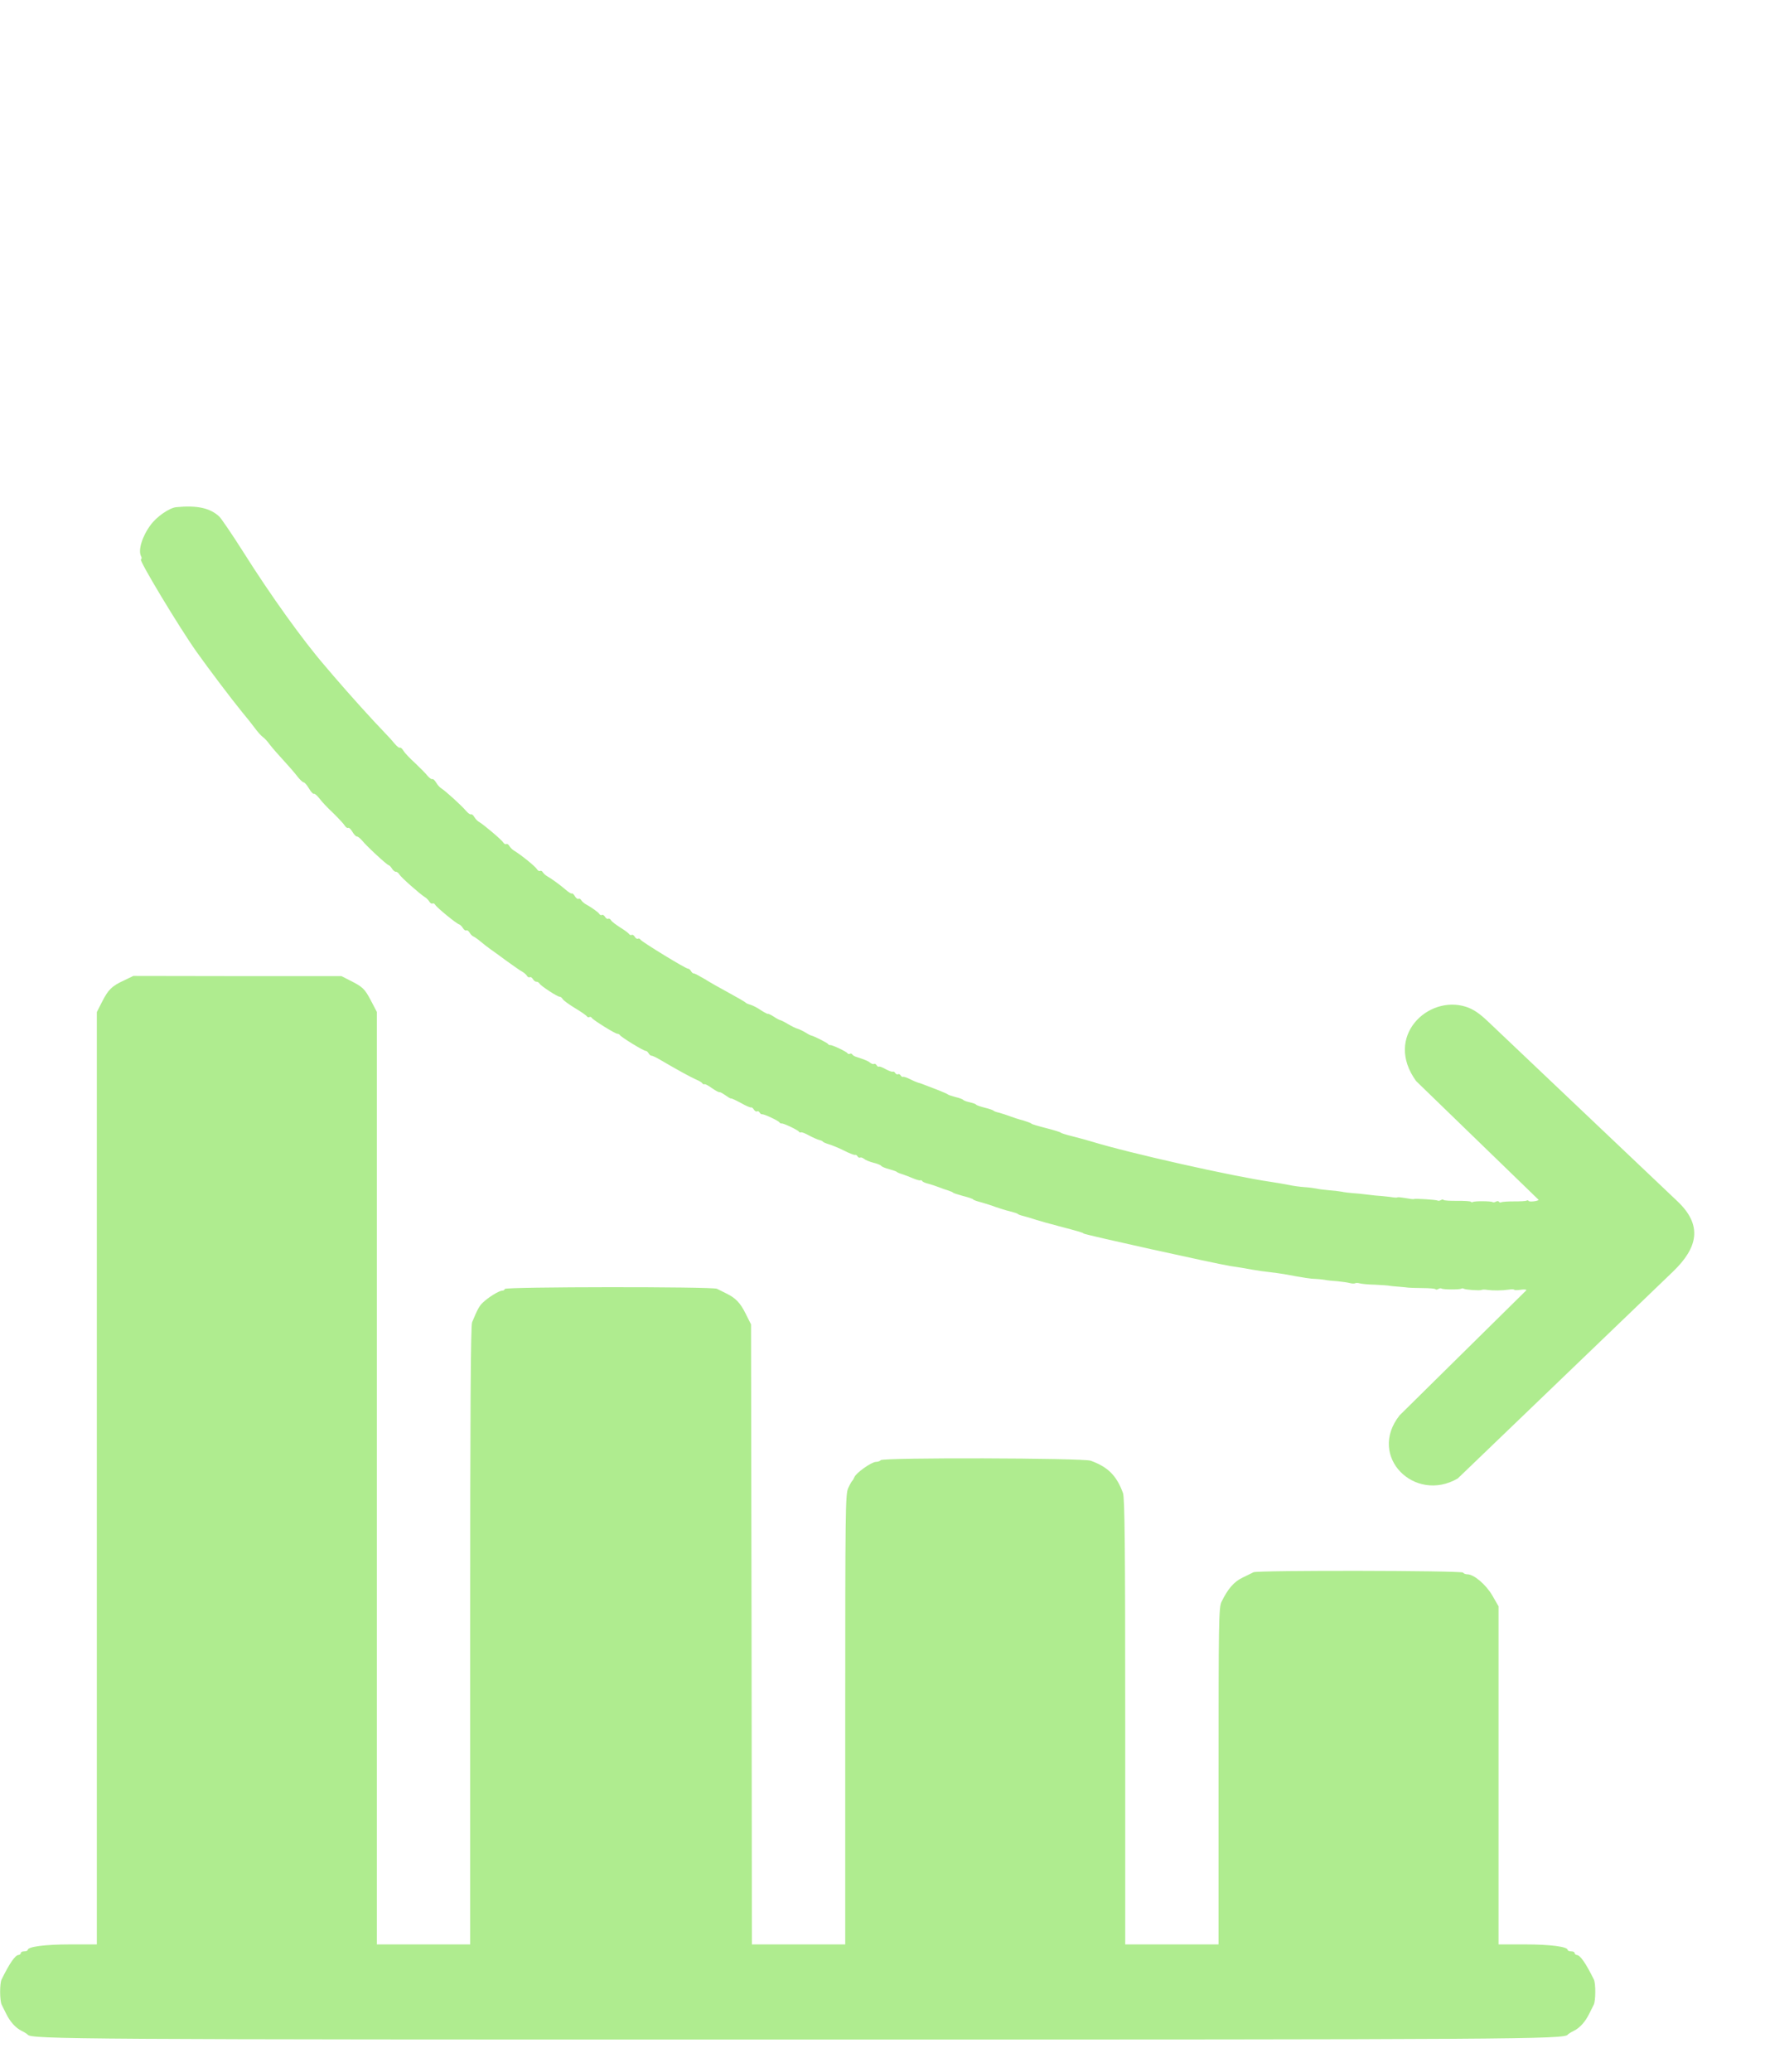 <?xml version="1.0" encoding="UTF-8"?> <svg xmlns="http://www.w3.org/2000/svg" width="52" height="61" viewBox="0 0 52 61" fill="none"> <path d="M45.036 35.359C45.057 35.396 45.318 35.366 45.33 35.326L41.723 31.832C40.764 30.519 42.073 29.285 43.189 29.643C43.424 29.718 43.608 29.857 43.842 30.079L49.424 35.373C50.177 36.087 50.009 36.744 49.297 37.433L42.948 43.531C41.679 44.267 40.276 42.884 41.234 41.673L44.973 37.985C44.961 37.964 44.882 37.961 44.79 37.976C44.702 37.988 44.621 37.991 44.612 37.975C44.602 37.959 44.53 37.957 44.449 37.971C44.259 37.999 43.989 38.002 43.821 37.979C43.748 37.966 43.672 37.967 43.65 37.98C43.605 38.005 43.174 37.976 43.126 37.944C43.105 37.928 43.071 37.932 43.049 37.944C42.996 37.975 42.513 37.97 42.472 37.94C42.451 37.924 42.408 37.932 42.373 37.953C42.338 37.973 42.304 37.977 42.294 37.96C42.282 37.94 42.108 37.926 41.901 37.925C41.698 37.922 41.518 37.917 41.497 37.913C41.477 37.908 41.352 37.898 41.215 37.885C41.079 37.876 40.952 37.862 40.932 37.857C40.909 37.849 40.724 37.836 40.523 37.826C40.32 37.823 40.112 37.801 40.062 37.787C40.012 37.772 39.951 37.769 39.924 37.784C39.902 37.797 39.83 37.795 39.766 37.777C39.703 37.76 39.542 37.738 39.404 37.724C39.268 37.715 39.099 37.699 39.024 37.682C38.951 37.669 38.827 37.659 38.741 37.654C38.61 37.653 38.454 37.629 37.83 37.514C37.726 37.498 37.538 37.47 37.411 37.456C37.28 37.444 37.054 37.411 36.902 37.384C36.755 37.355 36.453 37.305 36.24 37.275C35.803 37.205 31.94 36.351 31.921 36.318C31.907 36.293 31.82 36.267 31.191 36.101C30.947 36.039 30.656 35.956 30.533 35.918C30.414 35.877 30.244 35.828 30.16 35.806C30.071 35.786 29.993 35.755 29.986 35.742C29.979 35.73 29.877 35.696 29.758 35.666C29.642 35.64 29.453 35.58 29.342 35.541C29.234 35.499 29.038 35.438 28.918 35.403C28.793 35.372 28.681 35.333 28.671 35.316C28.66 35.296 28.527 35.252 28.375 35.214C28.22 35.172 28.088 35.129 28.081 35.117C28.074 35.104 28.01 35.076 27.937 35.052C27.866 35.033 27.738 34.986 27.654 34.953C27.576 34.922 27.437 34.876 27.353 34.854C27.265 34.834 27.184 34.798 27.17 34.774C27.158 34.753 27.133 34.741 27.115 34.751C27.093 34.764 26.993 34.734 26.89 34.69C26.787 34.645 26.643 34.592 26.57 34.568C26.493 34.547 26.427 34.515 26.42 34.503C26.412 34.49 26.31 34.457 26.196 34.424C26.078 34.394 25.975 34.35 25.961 34.325C25.949 34.305 25.846 34.26 25.73 34.234C25.619 34.206 25.493 34.153 25.456 34.12C25.412 34.085 25.361 34.07 25.339 34.083C25.317 34.096 25.283 34.077 25.264 34.045C25.245 34.012 25.21 33.994 25.192 34.004C25.175 34.014 25.031 33.961 24.88 33.884C24.728 33.807 24.525 33.723 24.432 33.695C24.338 33.667 24.251 33.63 24.242 33.613C24.232 33.597 24.184 33.575 24.137 33.565C24.089 33.554 23.954 33.495 23.841 33.435C23.727 33.37 23.619 33.328 23.597 33.341C23.579 33.351 23.55 33.341 23.538 33.321C23.509 33.271 23.083 33.069 23.029 33.079C23.002 33.083 22.975 33.066 22.963 33.046C22.934 32.997 22.511 32.799 22.457 32.808C22.43 32.813 22.398 32.788 22.378 32.755C22.359 32.722 22.327 32.708 22.301 32.724C22.279 32.736 22.235 32.712 22.209 32.667C22.182 32.622 22.143 32.596 22.125 32.606C22.108 32.616 21.973 32.558 21.83 32.476C21.683 32.397 21.553 32.336 21.54 32.343C21.526 32.351 21.453 32.306 21.372 32.249C21.291 32.192 21.213 32.15 21.2 32.157C21.182 32.167 21.086 32.114 20.977 32.04C20.873 31.963 20.772 31.912 20.755 31.922C20.737 31.933 20.707 31.922 20.693 31.898C20.679 31.873 20.603 31.824 20.525 31.793C20.383 31.733 19.968 31.508 19.471 31.216C19.345 31.141 19.221 31.081 19.198 31.084C19.172 31.088 19.134 31.055 19.11 31.014C19.087 30.973 19.049 30.94 19.027 30.942C18.973 30.951 18.299 30.537 18.263 30.476C18.251 30.456 18.216 30.437 18.194 30.439C18.14 30.448 17.47 30.032 17.432 29.967C17.418 29.942 17.388 29.932 17.362 29.947C17.34 29.96 17.303 29.948 17.289 29.924C17.272 29.895 17.113 29.785 16.94 29.682C16.765 29.576 16.601 29.457 16.578 29.416C16.554 29.375 16.512 29.345 16.489 29.347C16.436 29.356 15.94 29.035 15.897 28.962C15.881 28.933 15.839 28.903 15.805 28.906C15.772 28.909 15.725 28.87 15.699 28.825C15.675 28.784 15.636 28.758 15.609 28.773C15.587 28.786 15.548 28.77 15.529 28.737C15.51 28.705 15.457 28.654 15.411 28.625C15.367 28.602 15.252 28.526 15.159 28.459C15.067 28.392 14.947 28.308 14.896 28.272C14.843 28.232 14.76 28.171 14.709 28.134C14.66 28.098 14.564 28.029 14.486 27.974L14.464 27.959C14.383 27.901 14.244 27.796 14.161 27.724C14.077 27.652 13.98 27.587 13.948 27.573C13.919 27.563 13.868 27.516 13.837 27.463C13.806 27.41 13.764 27.379 13.737 27.394C13.715 27.407 13.669 27.379 13.638 27.326C13.607 27.273 13.556 27.226 13.526 27.216C13.442 27.193 12.872 26.724 12.824 26.643C12.803 26.606 12.768 26.587 12.742 26.603C12.72 26.616 12.676 26.592 12.65 26.547C12.623 26.502 12.565 26.442 12.519 26.415C12.372 26.325 11.819 25.835 11.771 25.753C11.742 25.704 11.696 25.665 11.662 25.668C11.633 25.669 11.58 25.628 11.549 25.575C11.52 25.526 11.473 25.477 11.446 25.471C11.391 25.458 10.815 24.928 10.669 24.749C10.613 24.683 10.545 24.629 10.516 24.63C10.487 24.631 10.426 24.567 10.381 24.489C10.335 24.412 10.282 24.361 10.255 24.376C10.233 24.389 10.185 24.357 10.156 24.308C10.125 24.255 9.971 24.092 9.817 23.94C9.661 23.795 9.476 23.601 9.413 23.512C9.342 23.422 9.27 23.36 9.248 23.372C9.226 23.385 9.16 23.314 9.103 23.215C9.043 23.113 8.973 23.034 8.943 23.034C8.919 23.032 8.83 22.952 8.755 22.853C8.677 22.751 8.496 22.543 8.351 22.386C8.206 22.23 8.028 22.026 7.955 21.932C7.887 21.835 7.791 21.732 7.742 21.699C7.694 21.667 7.586 21.544 7.501 21.428C7.416 21.314 7.256 21.111 7.143 20.979C6.812 20.574 6.154 19.702 5.79 19.191C5.276 18.465 4.095 16.505 4.152 16.472C4.174 16.459 4.18 16.418 4.16 16.385C4.06 16.213 4.184 15.797 4.436 15.459C4.612 15.214 4.991 14.951 5.194 14.933C5.809 14.872 6.197 14.959 6.465 15.214C6.523 15.273 6.843 15.739 7.17 16.256C7.979 17.539 8.929 18.86 9.57 19.601C9.623 19.662 9.741 19.802 9.835 19.912C10.316 20.471 10.941 21.165 11.361 21.601C11.447 21.688 11.567 21.821 11.63 21.899C11.691 21.973 11.758 22.027 11.78 22.014C11.803 22.002 11.849 22.04 11.887 22.106C11.923 22.167 12.077 22.33 12.228 22.466C12.375 22.606 12.545 22.776 12.597 22.844C12.651 22.906 12.713 22.952 12.736 22.939C12.758 22.926 12.809 22.973 12.847 23.038C12.888 23.108 12.956 23.184 13.002 23.212C13.11 23.275 13.612 23.729 13.736 23.881C13.79 23.943 13.853 23.988 13.875 23.976C13.897 23.963 13.941 23.998 13.974 24.055C14.008 24.112 14.071 24.18 14.121 24.205C14.246 24.276 14.784 24.73 14.829 24.808C14.851 24.845 14.892 24.864 14.914 24.852C14.941 24.836 14.98 24.863 15.006 24.908C15.032 24.953 15.091 25.012 15.137 25.04C15.358 25.175 15.772 25.509 15.825 25.599C15.846 25.636 15.888 25.656 15.91 25.643C15.936 25.628 15.971 25.646 15.99 25.679C16.009 25.712 16.062 25.763 16.108 25.791C16.26 25.878 16.489 26.046 16.654 26.186C16.74 26.262 16.825 26.317 16.843 26.307C16.865 26.294 16.904 26.331 16.938 26.389C16.971 26.446 17.02 26.478 17.042 26.465C17.068 26.45 17.103 26.468 17.122 26.501C17.141 26.534 17.195 26.585 17.241 26.613C17.433 26.72 17.628 26.859 17.659 26.912C17.675 26.941 17.712 26.953 17.734 26.94C17.76 26.925 17.8 26.951 17.826 26.996C17.852 27.041 17.896 27.065 17.918 27.052C17.945 27.037 17.981 27.059 18.005 27.1C18.027 27.137 18.154 27.233 18.276 27.31C18.405 27.389 18.52 27.475 18.537 27.504C18.552 27.528 18.588 27.54 18.61 27.527C18.637 27.512 18.676 27.538 18.702 27.583C18.728 27.628 18.772 27.652 18.794 27.639C18.821 27.624 18.853 27.638 18.869 27.667C18.905 27.728 20.217 28.534 20.275 28.522C20.298 28.52 20.335 28.553 20.359 28.594C20.383 28.635 20.42 28.668 20.447 28.663C20.469 28.661 20.607 28.735 20.761 28.826C20.911 28.92 21.239 29.107 21.489 29.241C21.742 29.38 21.956 29.502 21.965 29.519C21.975 29.535 22.039 29.564 22.109 29.583C22.173 29.601 22.315 29.672 22.417 29.744C22.52 29.81 22.615 29.86 22.628 29.852C22.641 29.844 22.717 29.882 22.793 29.931C22.871 29.985 22.956 30.028 22.977 30.033C23.001 30.035 23.109 30.087 23.21 30.149C23.318 30.213 23.445 30.276 23.492 30.287C23.542 30.302 23.648 30.35 23.721 30.395C23.797 30.444 23.873 30.483 23.893 30.487C23.98 30.503 24.376 30.705 24.395 30.738C24.407 30.759 24.435 30.775 24.462 30.771C24.516 30.762 24.942 30.963 24.97 31.013C24.982 31.033 25.016 31.041 25.038 31.028C25.065 31.012 25.095 31.023 25.107 31.043C25.121 31.068 25.167 31.096 25.206 31.111C25.491 31.204 25.575 31.237 25.635 31.29C25.679 31.324 25.73 31.339 25.752 31.326C25.774 31.313 25.808 31.332 25.827 31.364C25.846 31.397 25.876 31.418 25.898 31.405C25.916 31.395 26.008 31.43 26.097 31.482C26.191 31.531 26.282 31.566 26.305 31.553C26.322 31.543 26.357 31.561 26.376 31.594C26.395 31.627 26.434 31.642 26.456 31.63C26.483 31.614 26.517 31.633 26.536 31.665C26.555 31.698 26.59 31.716 26.607 31.706C26.625 31.696 26.714 31.727 26.806 31.772C26.89 31.816 27 31.862 27.037 31.873C27.078 31.883 27.18 31.916 27.267 31.953C27.352 31.987 27.534 32.056 27.671 32.108C27.804 32.163 27.923 32.214 27.93 32.226C27.937 32.239 28.037 32.268 28.151 32.301C28.267 32.327 28.367 32.367 28.377 32.383C28.386 32.4 28.471 32.433 28.566 32.454C28.662 32.476 28.744 32.505 28.751 32.517C28.768 32.545 28.87 32.579 29.107 32.639C29.191 32.662 29.268 32.693 29.276 32.706C29.283 32.718 29.358 32.745 29.447 32.765C29.531 32.788 29.67 32.833 29.754 32.866C29.839 32.899 30.014 32.956 30.139 32.988C30.262 33.026 30.374 33.065 30.384 33.082C30.393 33.098 30.587 33.156 30.816 33.214C31.046 33.273 31.242 33.334 31.249 33.347C31.259 33.363 31.411 33.411 31.598 33.457C31.777 33.501 32.032 33.572 32.162 33.611C33.266 33.951 36.332 34.638 37.43 34.796C37.618 34.824 37.863 34.868 37.977 34.89C38.092 34.916 38.298 34.944 38.434 34.953C38.569 34.962 38.73 34.984 38.785 34.996C38.842 35.012 39 35.03 39.138 35.043C39.273 35.052 39.446 35.073 39.525 35.087C39.6 35.104 39.74 35.121 39.833 35.128C39.993 35.139 40.075 35.147 40.355 35.181C40.421 35.192 40.584 35.207 40.719 35.216C40.857 35.23 41.009 35.246 41.056 35.256C41.102 35.263 41.156 35.264 41.173 35.254C41.191 35.244 41.3 35.258 41.418 35.277C41.538 35.3 41.64 35.312 41.653 35.305C41.693 35.282 42.316 35.325 42.353 35.348C42.374 35.363 42.416 35.355 42.452 35.334C42.487 35.314 42.521 35.311 42.533 35.331C42.542 35.348 42.721 35.359 42.933 35.357C43.145 35.355 43.323 35.366 43.333 35.383C43.342 35.399 43.374 35.403 43.396 35.39C43.449 35.359 43.936 35.361 43.98 35.396C43.998 35.407 44.041 35.399 44.076 35.379C44.111 35.358 44.15 35.363 44.162 35.384C44.176 35.408 44.208 35.412 44.23 35.399C44.257 35.384 44.428 35.372 44.605 35.373C44.784 35.374 44.95 35.365 44.972 35.352C44.999 35.337 45.024 35.339 45.036 35.359Z" fill="#AFEC8F"></path> <path d="M10.288 28.857C10.685 29.055 10.741 29.106 10.924 29.453L11.103 29.794V43.522V57.25H12.477H13.852V48.161C13.852 41.475 13.868 39.041 13.908 38.934C14.066 38.552 14.122 38.45 14.224 38.354C14.387 38.196 14.703 38.002 14.794 38.002C14.835 38.002 14.871 37.977 14.871 37.951C14.871 37.885 20.997 37.88 21.124 37.946C21.17 37.972 21.292 38.028 21.389 38.079C21.674 38.216 21.811 38.359 21.974 38.69L22.127 38.995L22.142 48.12L22.152 57.25H23.527H24.902V50.626C24.902 44.5 24.907 43.986 24.989 43.817C25.035 43.711 25.091 43.619 25.106 43.604C25.126 43.588 25.152 43.537 25.172 43.492C25.218 43.369 25.671 43.048 25.803 43.043C25.865 43.043 25.931 43.018 25.946 42.992C25.997 42.911 31.904 42.926 32.133 43.008C32.642 43.191 32.897 43.446 33.085 43.96C33.136 44.103 33.151 45.518 33.151 50.692V57.25H34.526H35.901V52.296C35.901 47.774 35.906 47.321 35.988 47.163C36.171 46.786 36.354 46.572 36.599 46.455C36.731 46.389 36.884 46.318 36.93 46.292C37.062 46.231 43.066 46.241 43.106 46.302C43.122 46.333 43.178 46.353 43.229 46.353C43.422 46.353 43.768 46.644 43.962 46.969L44.15 47.295V52.27V57.25H44.94C45.678 57.25 46.187 57.317 46.187 57.413C46.187 57.434 46.233 57.454 46.289 57.454C46.345 57.454 46.391 57.474 46.391 57.505C46.391 57.53 46.421 57.556 46.452 57.561C46.554 57.561 46.722 57.805 46.956 58.279C47.017 58.396 47.012 58.905 46.956 59.022C46.931 59.068 46.875 59.191 46.824 59.287C46.706 59.526 46.549 59.705 46.365 59.796C46.279 59.837 46.202 59.888 46.187 59.908C46.085 60.041 44.741 60.051 23.502 60.051C2.263 60.051 0.918 60.041 0.817 59.908C0.801 59.888 0.725 59.837 0.638 59.796C0.455 59.705 0.297 59.526 0.18 59.287C0.129 59.191 0.073 59.068 0.048 59.022C-0.008 58.905 -0.013 58.396 0.048 58.279C0.282 57.805 0.45 57.561 0.547 57.561C0.582 57.556 0.613 57.53 0.613 57.505C0.613 57.474 0.659 57.454 0.715 57.454C0.771 57.454 0.817 57.434 0.817 57.413C0.817 57.317 1.326 57.25 2.064 57.25H2.853V43.527V29.799L3.006 29.498C3.19 29.137 3.291 29.035 3.653 28.867L3.928 28.735L6.993 28.74H10.059L10.288 28.857Z" fill="#AFEC8F"></path> </svg> 